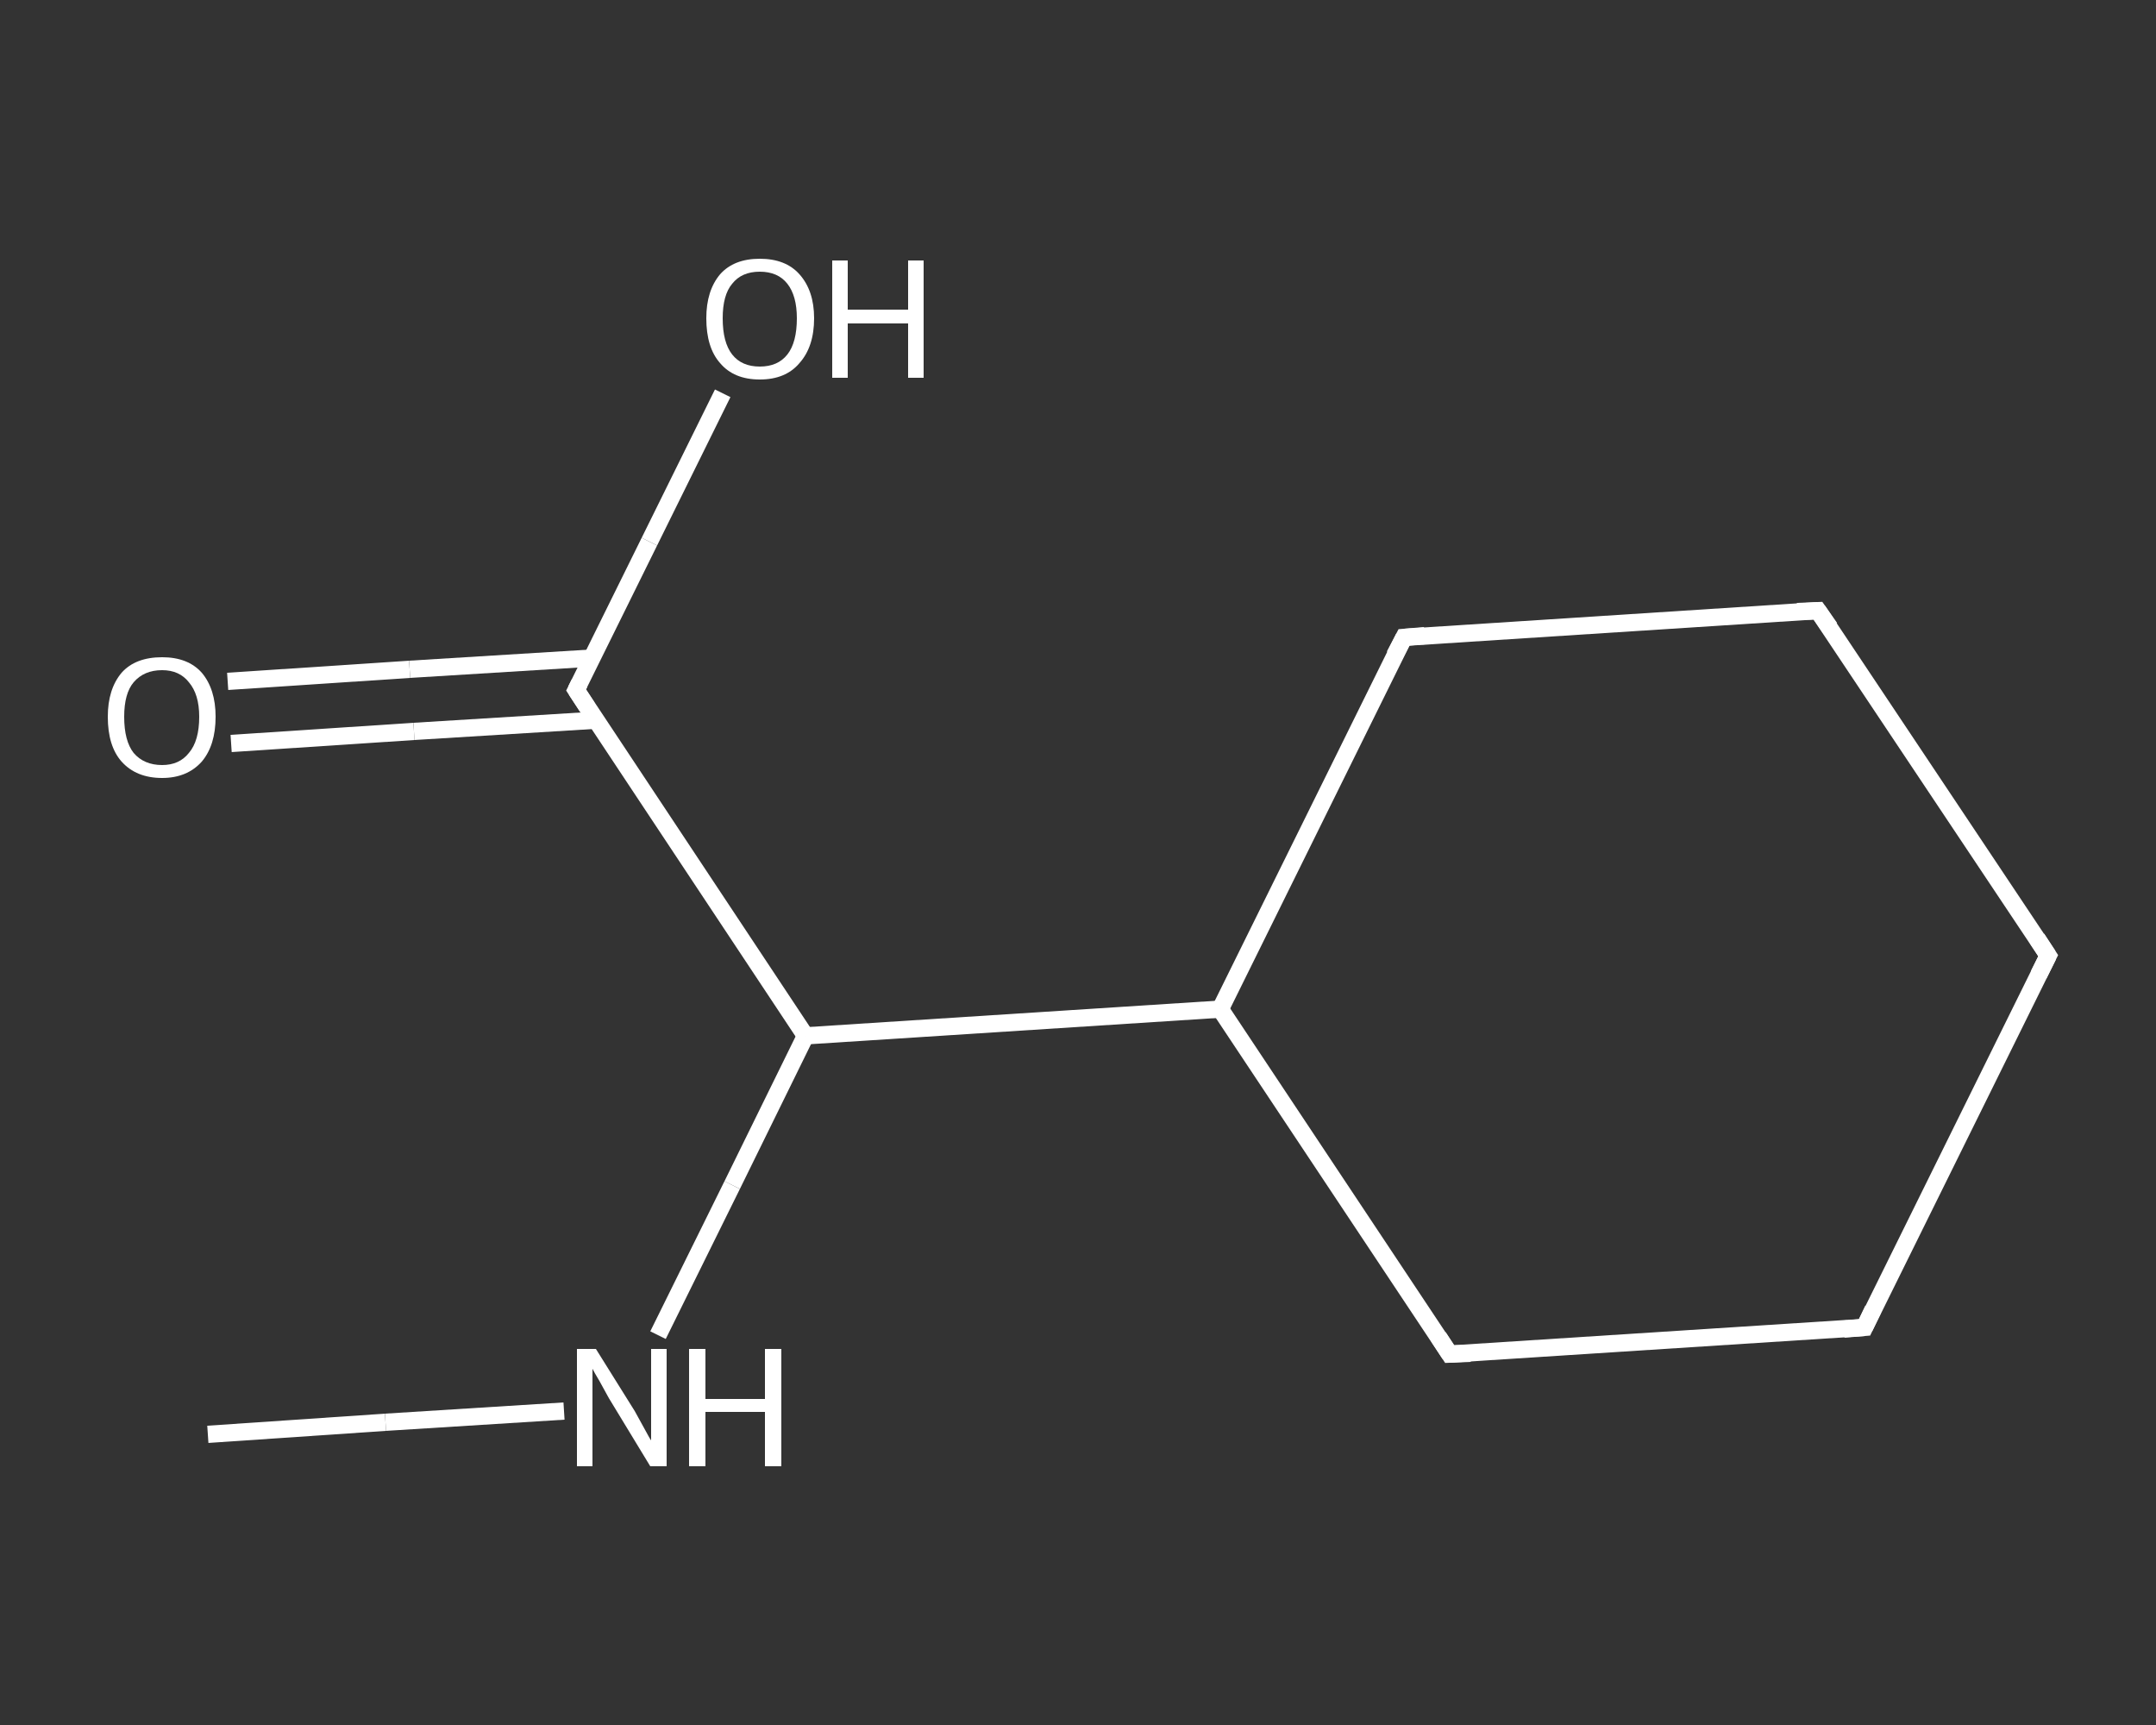 <?xml version='1.0' encoding='iso-8859-1'?>
<svg version='1.1' baseProfile='full'
              xmlns='http://www.w3.org/2000/svg'
                      xmlns:rdkit='http://www.rdkit.org/xml'
                      xmlns:xlink='http://www.w3.org/1999/xlink'
                  xml:space='preserve'
width='250px' height='200px' viewBox='0 0 250 200'>
<rect x="0" y="0" width="250" height="200" fill="#333333" stroke="none"/>
<!-- END OF HEADER -->
<rect style='opacity:1.0;fill:transparent;stroke:none' width='250.0' height='200.0' x='0.0' y='0.0'> </rect>
<path class='bond-0 atom-0 atom-1' d='M 24.1,166.3 L 44.7,164.9' style='fill:none;fill-rule:evenodd;stroke:#FFFFFF;stroke-width:2.0px;stroke-linecap:butt;stroke-linejoin:miter;stroke-opacity:1' />
<path class='bond-0 atom-0 atom-1' d='M 44.7,164.9 L 65.4,163.6' style='fill:none;fill-rule:evenodd;stroke:#FFFFFF;stroke-width:2.0px;stroke-linecap:butt;stroke-linejoin:miter;stroke-opacity:1' />
<path class='bond-1 atom-1 atom-2' d='M 76.3,154.8 L 84.9,137.4' style='fill:none;fill-rule:evenodd;stroke:#FFFFFF;stroke-width:2.0px;stroke-linecap:butt;stroke-linejoin:miter;stroke-opacity:1' />
<path class='bond-1 atom-1 atom-2' d='M 84.9,137.4 L 93.4,120.1' style='fill:none;fill-rule:evenodd;stroke:#FFFFFF;stroke-width:2.0px;stroke-linecap:butt;stroke-linejoin:miter;stroke-opacity:1' />
<path class='bond-2 atom-2 atom-3' d='M 93.4,120.1 L 66.8,80.0' style='fill:none;fill-rule:evenodd;stroke:#FFFFFF;stroke-width:2.0px;stroke-linecap:butt;stroke-linejoin:miter;stroke-opacity:1' />
<path class='bond-3 atom-3 atom-4' d='M 68.6,76.3 L 47.5,77.6' style='fill:none;fill-rule:evenodd;stroke:#FFFFFF;stroke-width:2.0px;stroke-linecap:butt;stroke-linejoin:miter;stroke-opacity:1' />
<path class='bond-3 atom-3 atom-4' d='M 47.5,77.6 L 26.4,79.0' style='fill:none;fill-rule:evenodd;stroke:#FFFFFF;stroke-width:2.0px;stroke-linecap:butt;stroke-linejoin:miter;stroke-opacity:1' />
<path class='bond-3 atom-3 atom-4' d='M 69.1,83.5 L 48.0,84.8' style='fill:none;fill-rule:evenodd;stroke:#FFFFFF;stroke-width:2.0px;stroke-linecap:butt;stroke-linejoin:miter;stroke-opacity:1' />
<path class='bond-3 atom-3 atom-4' d='M 48.0,84.8 L 26.8,86.2' style='fill:none;fill-rule:evenodd;stroke:#FFFFFF;stroke-width:2.0px;stroke-linecap:butt;stroke-linejoin:miter;stroke-opacity:1' />
<path class='bond-4 atom-3 atom-5' d='M 66.8,80.0 L 75.3,62.8' style='fill:none;fill-rule:evenodd;stroke:#FFFFFF;stroke-width:2.0px;stroke-linecap:butt;stroke-linejoin:miter;stroke-opacity:1' />
<path class='bond-4 atom-3 atom-5' d='M 75.3,62.8 L 83.8,45.6' style='fill:none;fill-rule:evenodd;stroke:#FFFFFF;stroke-width:2.0px;stroke-linecap:butt;stroke-linejoin:miter;stroke-opacity:1' />
<path class='bond-5 atom-2 atom-6' d='M 93.4,120.1 L 141.5,117.0' style='fill:none;fill-rule:evenodd;stroke:#FFFFFF;stroke-width:2.0px;stroke-linecap:butt;stroke-linejoin:miter;stroke-opacity:1' />
<path class='bond-6 atom-6 atom-7' d='M 141.5,117.0 L 162.8,73.9' style='fill:none;fill-rule:evenodd;stroke:#FFFFFF;stroke-width:2.0px;stroke-linecap:butt;stroke-linejoin:miter;stroke-opacity:1' />
<path class='bond-7 atom-7 atom-8' d='M 162.8,73.9 L 210.8,70.8' style='fill:none;fill-rule:evenodd;stroke:#FFFFFF;stroke-width:2.0px;stroke-linecap:butt;stroke-linejoin:miter;stroke-opacity:1' />
<path class='bond-8 atom-8 atom-9' d='M 210.8,70.8 L 237.5,110.8' style='fill:none;fill-rule:evenodd;stroke:#FFFFFF;stroke-width:2.0px;stroke-linecap:butt;stroke-linejoin:miter;stroke-opacity:1' />
<path class='bond-9 atom-9 atom-10' d='M 237.5,110.8 L 216.2,153.9' style='fill:none;fill-rule:evenodd;stroke:#FFFFFF;stroke-width:2.0px;stroke-linecap:butt;stroke-linejoin:miter;stroke-opacity:1' />
<path class='bond-10 atom-10 atom-11' d='M 216.2,153.9 L 168.1,157.0' style='fill:none;fill-rule:evenodd;stroke:#FFFFFF;stroke-width:2.0px;stroke-linecap:butt;stroke-linejoin:miter;stroke-opacity:1' />
<path class='bond-11 atom-11 atom-6' d='M 168.1,157.0 L 141.5,117.0' style='fill:none;fill-rule:evenodd;stroke:#FFFFFF;stroke-width:2.0px;stroke-linecap:butt;stroke-linejoin:miter;stroke-opacity:1' />
<path d='M 68.1,82.0 L 66.8,80.0 L 67.2,79.2' style='fill:none;stroke:#FFFFFF;stroke-width:2.0px;stroke-linecap:butt;stroke-linejoin:miter;stroke-opacity:1;' />
<path d='M 161.7,76.0 L 162.8,73.9 L 165.2,73.7' style='fill:none;stroke:#FFFFFF;stroke-width:2.0px;stroke-linecap:butt;stroke-linejoin:miter;stroke-opacity:1;' />
<path d='M 208.4,70.9 L 210.8,70.8 L 212.2,72.8' style='fill:none;stroke:#FFFFFF;stroke-width:2.0px;stroke-linecap:butt;stroke-linejoin:miter;stroke-opacity:1;' />
<path d='M 236.2,108.8 L 237.5,110.8 L 236.4,113.0' style='fill:none;stroke:#FFFFFF;stroke-width:2.0px;stroke-linecap:butt;stroke-linejoin:miter;stroke-opacity:1;' />
<path d='M 217.2,151.8 L 216.2,153.9 L 213.8,154.1' style='fill:none;stroke:#FFFFFF;stroke-width:2.0px;stroke-linecap:butt;stroke-linejoin:miter;stroke-opacity:1;' />
<path d='M 170.5,156.9 L 168.1,157.0 L 166.8,155.0' style='fill:none;stroke:#FFFFFF;stroke-width:2.0px;stroke-linecap:butt;stroke-linejoin:miter;stroke-opacity:1;' />
<path class='atom-1' d='M 69.1 156.4
L 73.6 163.6
Q 74.0 164.3, 74.7 165.6
Q 75.4 166.9, 75.5 167.0
L 75.5 156.4
L 77.3 156.4
L 77.3 170.0
L 75.4 170.0
L 70.6 162.1
Q 70.1 161.2, 69.5 160.1
Q 68.9 159.1, 68.7 158.7
L 68.7 170.0
L 66.9 170.0
L 66.9 156.4
L 69.1 156.4
' fill='#FFFFFF'/>
<path class='atom-1' d='M 79.9 156.4
L 81.8 156.4
L 81.8 162.2
L 88.7 162.2
L 88.7 156.4
L 90.6 156.4
L 90.6 170.0
L 88.7 170.0
L 88.7 163.7
L 81.8 163.7
L 81.8 170.0
L 79.9 170.0
L 79.9 156.4
' fill='#FFFFFF'/>
<path class='atom-4' d='M 12.5 83.1
Q 12.5 79.9, 14.1 78.0
Q 15.7 76.2, 18.8 76.2
Q 21.8 76.2, 23.4 78.0
Q 25.0 79.9, 25.0 83.1
Q 25.0 86.4, 23.4 88.3
Q 21.7 90.2, 18.8 90.2
Q 15.8 90.2, 14.1 88.3
Q 12.5 86.5, 12.5 83.1
M 18.8 88.7
Q 20.8 88.7, 21.9 87.3
Q 23.1 85.9, 23.1 83.1
Q 23.1 80.5, 21.9 79.1
Q 20.8 77.7, 18.8 77.7
Q 16.7 77.7, 15.5 79.1
Q 14.4 80.4, 14.4 83.1
Q 14.4 85.9, 15.5 87.3
Q 16.7 88.7, 18.8 88.7
' fill='#FFFFFF'/>
<path class='atom-5' d='M 81.9 36.9
Q 81.9 33.7, 83.5 31.8
Q 85.1 30.0, 88.1 30.0
Q 91.1 30.0, 92.7 31.8
Q 94.4 33.7, 94.4 36.9
Q 94.4 40.2, 92.7 42.1
Q 91.1 44.0, 88.1 44.0
Q 85.1 44.0, 83.5 42.1
Q 81.9 40.3, 81.9 36.9
M 88.1 42.5
Q 90.2 42.5, 91.3 41.1
Q 92.4 39.7, 92.4 36.9
Q 92.4 34.3, 91.3 32.9
Q 90.2 31.5, 88.1 31.5
Q 86.0 31.5, 84.9 32.9
Q 83.8 34.2, 83.8 36.9
Q 83.8 39.7, 84.9 41.1
Q 86.0 42.5, 88.1 42.5
' fill='#FFFFFF'/>
<path class='atom-5' d='M 96.5 30.2
L 98.3 30.2
L 98.3 35.9
L 105.3 35.9
L 105.3 30.2
L 107.1 30.2
L 107.1 43.8
L 105.3 43.8
L 105.3 37.5
L 98.3 37.5
L 98.3 43.8
L 96.5 43.8
L 96.5 30.2
' fill='#FFFFFF'/>
</svg>
